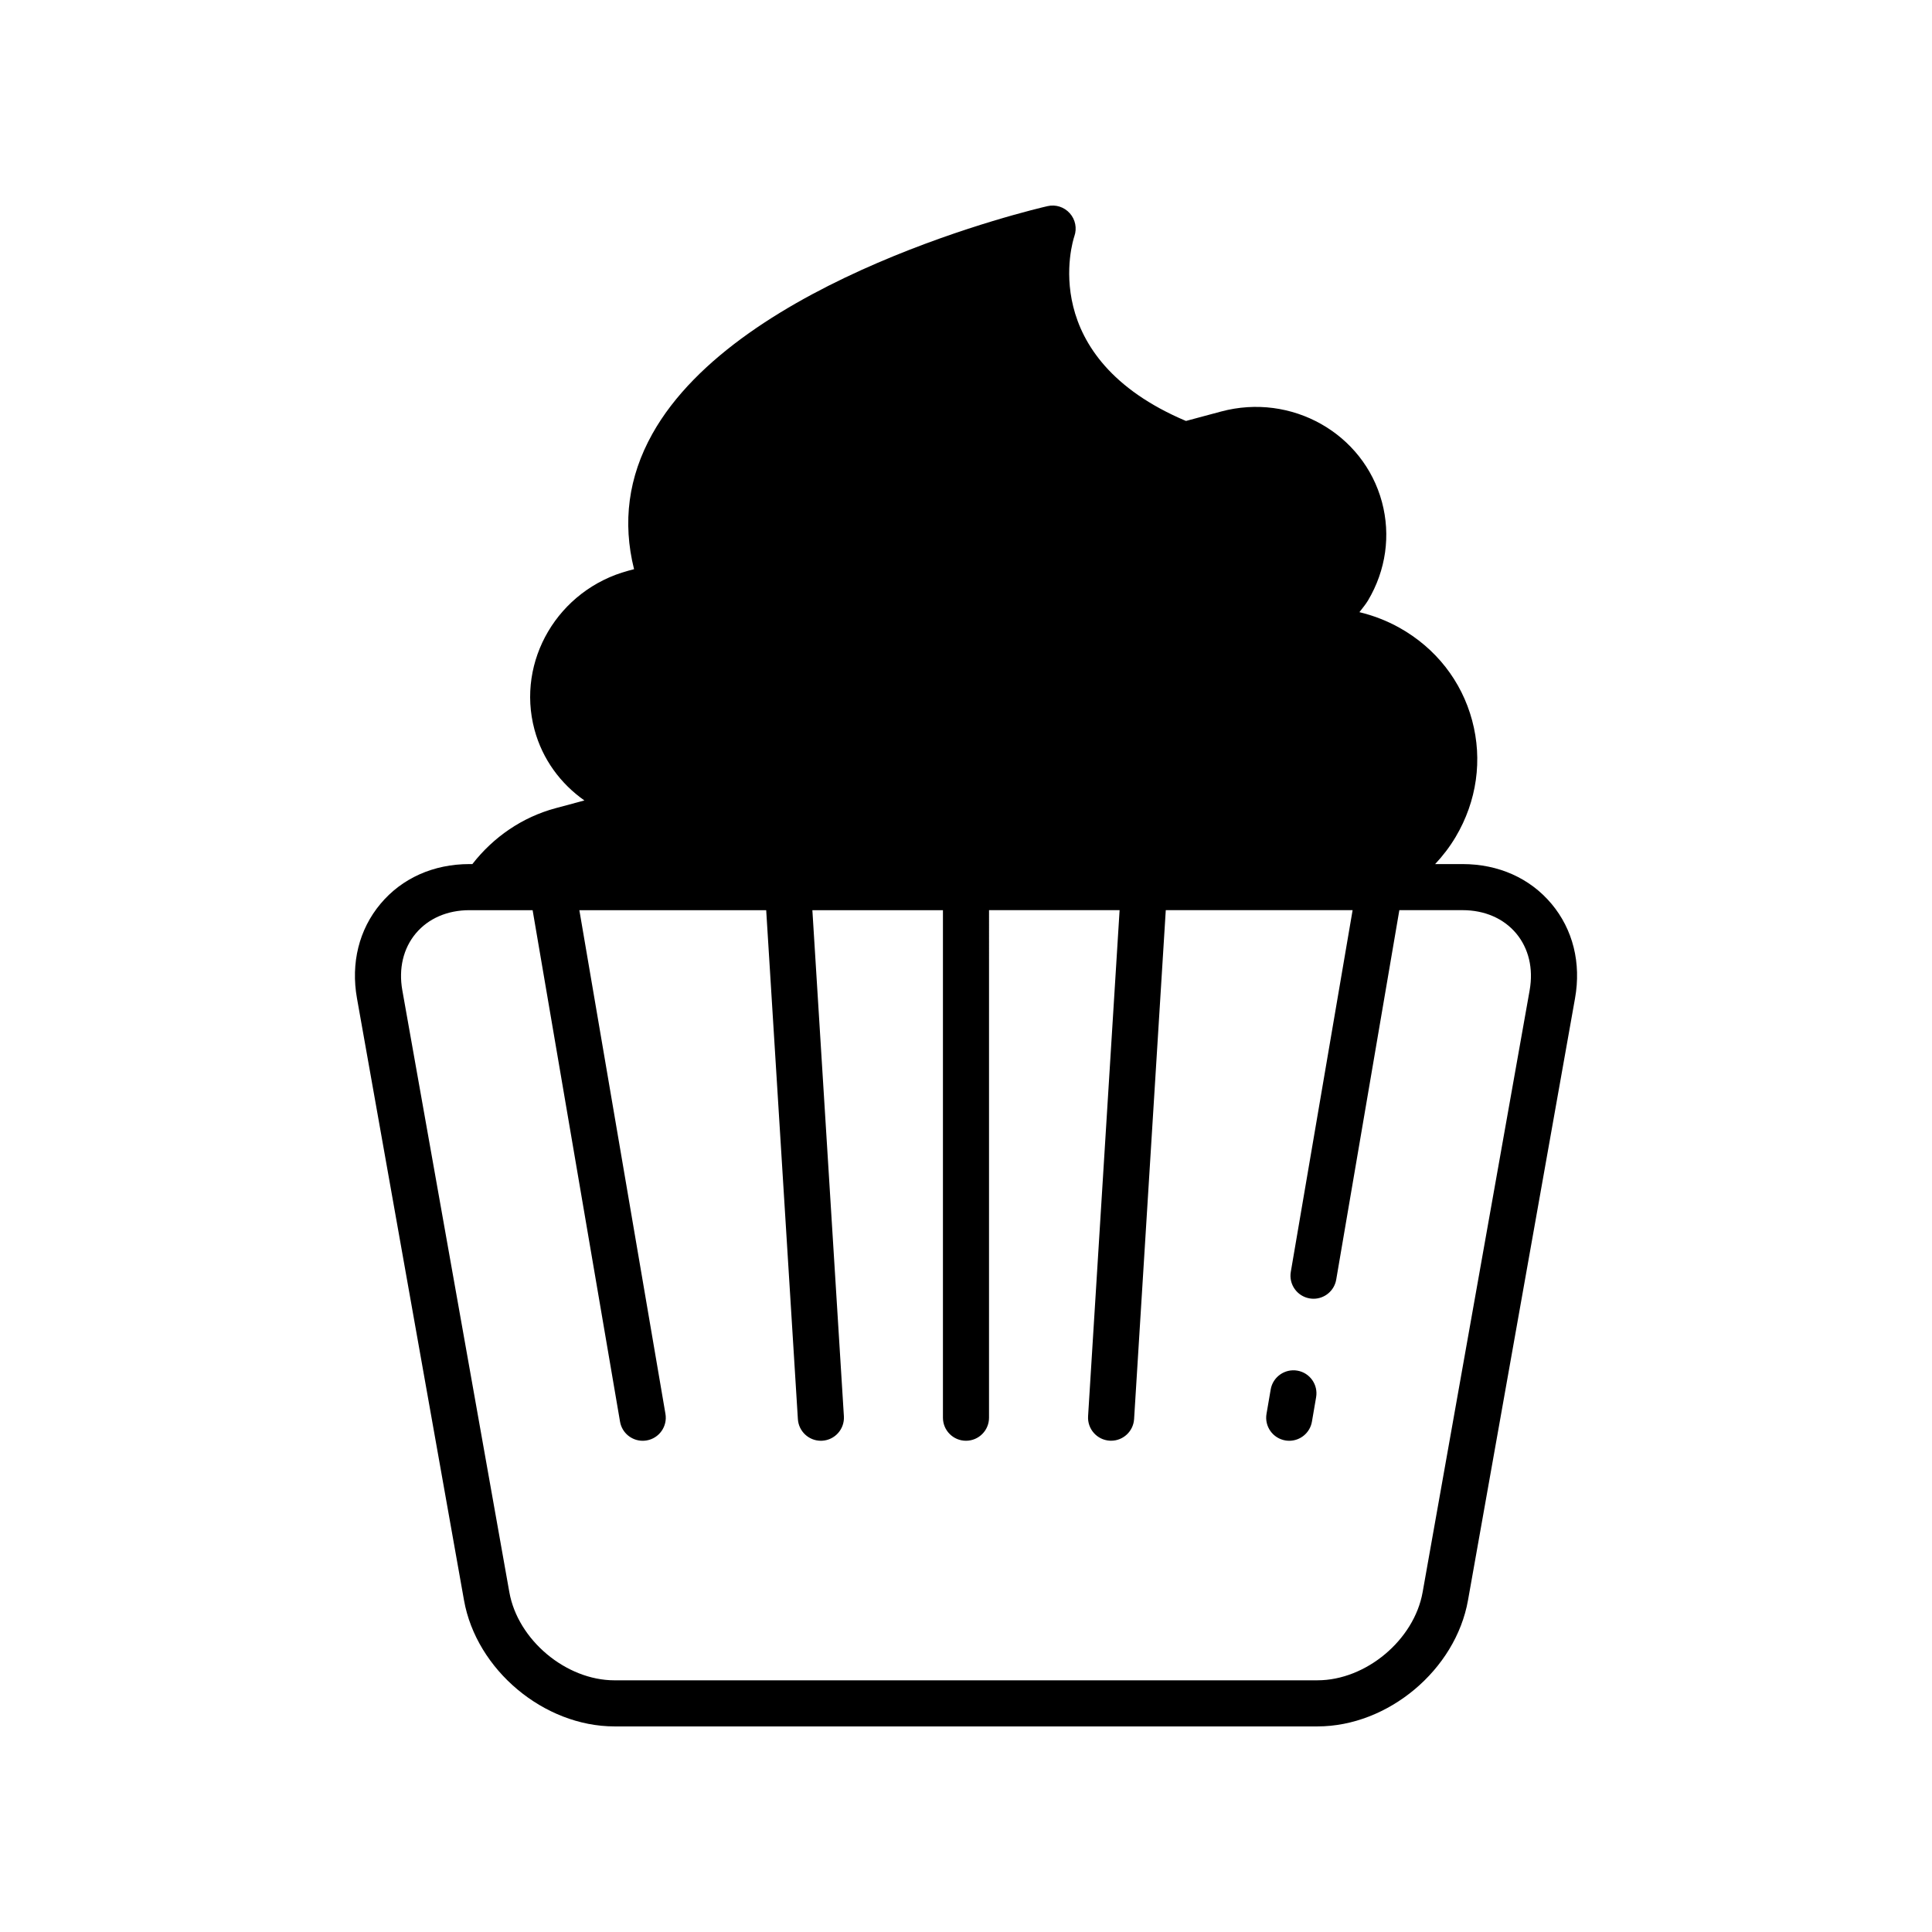 <?xml version="1.0" encoding="UTF-8"?>
<!-- Uploaded to: SVG Repo, www.svgrepo.com, Generator: SVG Repo Mixer Tools -->
<svg fill="#000000" width="800px" height="800px" version="1.1" viewBox="144 144 512 512" xmlns="http://www.w3.org/2000/svg">
 <g>
  <path d="m555.16 383.52c-5.684-6.793-14.055-10.531-23.566-10.531h-7.266c2.043-2.184 3.883-4.578 5.441-7.203 5.617-9.465 7.168-20.43 4.359-30.875-2.805-10.449-9.633-19.16-19.238-24.539-3.375-1.887-6.953-3.254-10.629-4.141 0.777-1.031 1.621-2 2.289-3.121 4.742-7.992 6.047-17.246 3.68-26.078-4.902-18.219-24.008-28.973-42.633-23.973l-9.305 2.5c-39.785-16.824-30.016-47.664-29.574-48.957 0.734-2.098 0.27-4.43-1.215-6.09-1.484-1.656-3.75-2.391-5.914-1.879-3.328 0.762-81.73 19.156-104.73 60.383-6.344 11.367-7.938 23.406-4.828 35.828l-1.512 0.398c-18.605 4.996-29.766 23.891-24.875 42.121 2.125 7.902 6.953 14.348 13.227 18.766l-7.637 2.051c-8.855 2.383-16.488 7.664-22.051 14.809h-0.777c-9.512 0-17.883 3.738-23.566 10.531-5.688 6.785-7.906 15.68-6.238 25.039l28.363 159.52c3.273 18.438 21.168 33.438 39.895 33.438h186.28c18.727 0 36.621-15 39.895-33.434l28.363-159.52c1.672-9.363-0.547-18.254-6.234-25.043zm-5.785 22.906-28.363 159.52c-2.25 12.66-15.016 23.352-27.875 23.352l-186.28 0.004c-12.859 0-25.625-10.691-27.875-23.352l-28.363-159.52c-1.02-5.742 0.25-11.094 3.57-15.062 3.328-3.973 8.379-6.16 14.211-6.16h16.75l23.164 135.54c0.508 2.977 3.09 5.074 6.012 5.074 0.34 0 0.688-0.031 1.039-0.09 3.32-0.566 5.559-3.723 4.984-7.051l-22.812-133.47h49.512l8.398 134.88c0.203 3.231 2.891 5.727 6.09 5.727 0.125 0 0.258-0.008 0.387-0.012 3.363-0.207 5.922-3.106 5.715-6.477l-8.352-134.12h34.602v134.5c0 3.375 2.731 6.106 6.106 6.106s6.106-2.731 6.106-6.106l0.004-134.51h34.602l-8.352 134.12c-0.207 3.371 2.352 6.269 5.715 6.477 0.133 0.008 0.262 0.012 0.387 0.012 3.195 0 5.887-2.492 6.09-5.727l8.398-134.88h49.512l-16.379 95.848c-0.574 3.32 1.664 6.477 4.992 7.043 0.348 0.059 0.691 0.09 1.031 0.09 2.922 0 5.504-2.098 6.012-5.082l16.73-97.898h16.75c5.832 0 10.883 2.188 14.211 6.16 3.32 3.973 4.59 9.32 3.57 15.062z"/>
  <path d="m487.8 507.23c-3.305-0.562-6.481 1.664-7.051 4.984l-1.109 6.465c-0.574 3.32 1.656 6.481 4.984 7.051 0.348 0.059 0.699 0.09 1.039 0.09 2.922 0 5.504-2.098 6.012-5.074l1.109-6.465c0.574-3.324-1.656-6.484-4.984-7.051z"/>
 </g>
</svg>